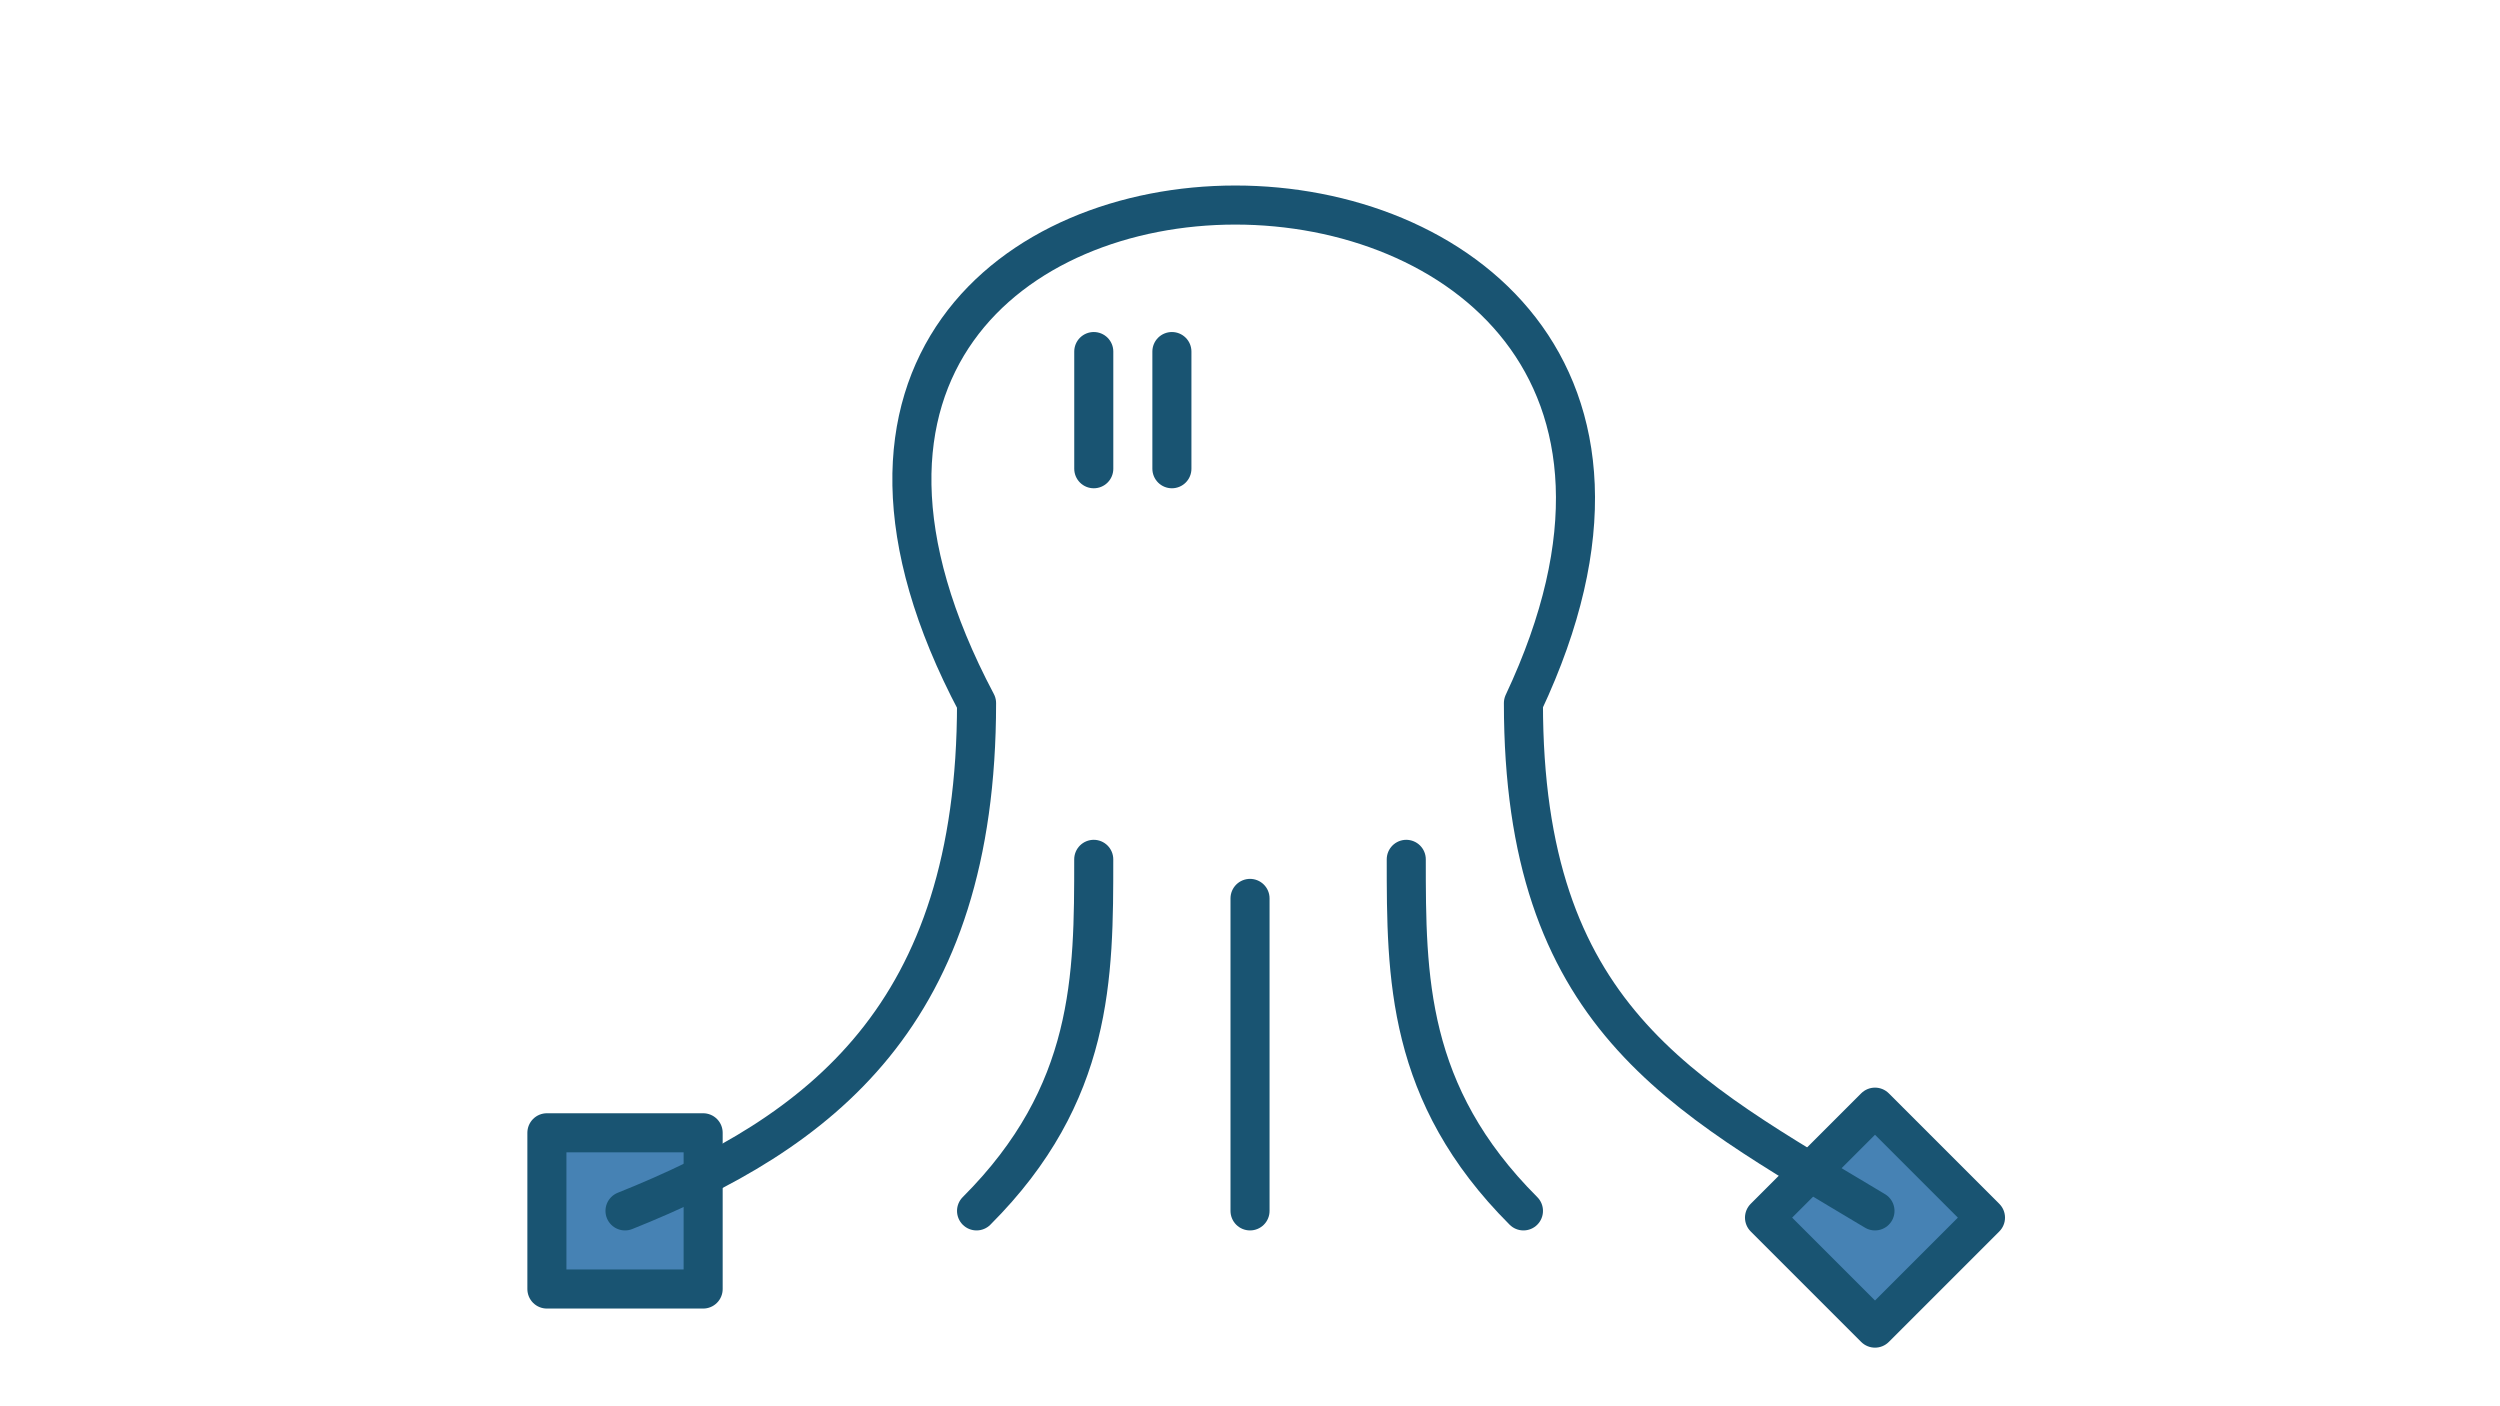 <svg width="1600" height="900" version="1.1" viewBox="0 0 423.33 238.13" xmlns="http://www.w3.org/2000/svg">
 <g stroke="#195472" stroke-linecap="round" stroke-linejoin="round" stroke-width="6.615">
  <path d="m92.604 218.28v-26.458h26.458v26.458z" fill="#4682b4"/>
  <path d="m317.5 224.9-18.709-18.709 18.709-18.709 18.709 18.709z" fill="#4682b4"/>
  <g fill="none">
   <path d="m105.83 205.05c33.073-13.229 59.531-33.073 59.531-85.99-59.531-112.45 145.52-112.45 92.604 1e-5 0 52.917 26.458 66.146 59.531 85.99"/>
   <path d="m211.67 205.05v-52.917"/>
   <path d="m257.97 205.05c-19.844-19.844-19.844-39.688-19.844-59.531"/>
   <path d="m185.21 79.375v-19.844"/>
   <path d="m198.44 79.375v-19.844"/>
   <path d="m165.36 205.05c19.844-19.844 19.844-39.688 19.844-59.531"/>
  </g>
 </g>
</svg>
